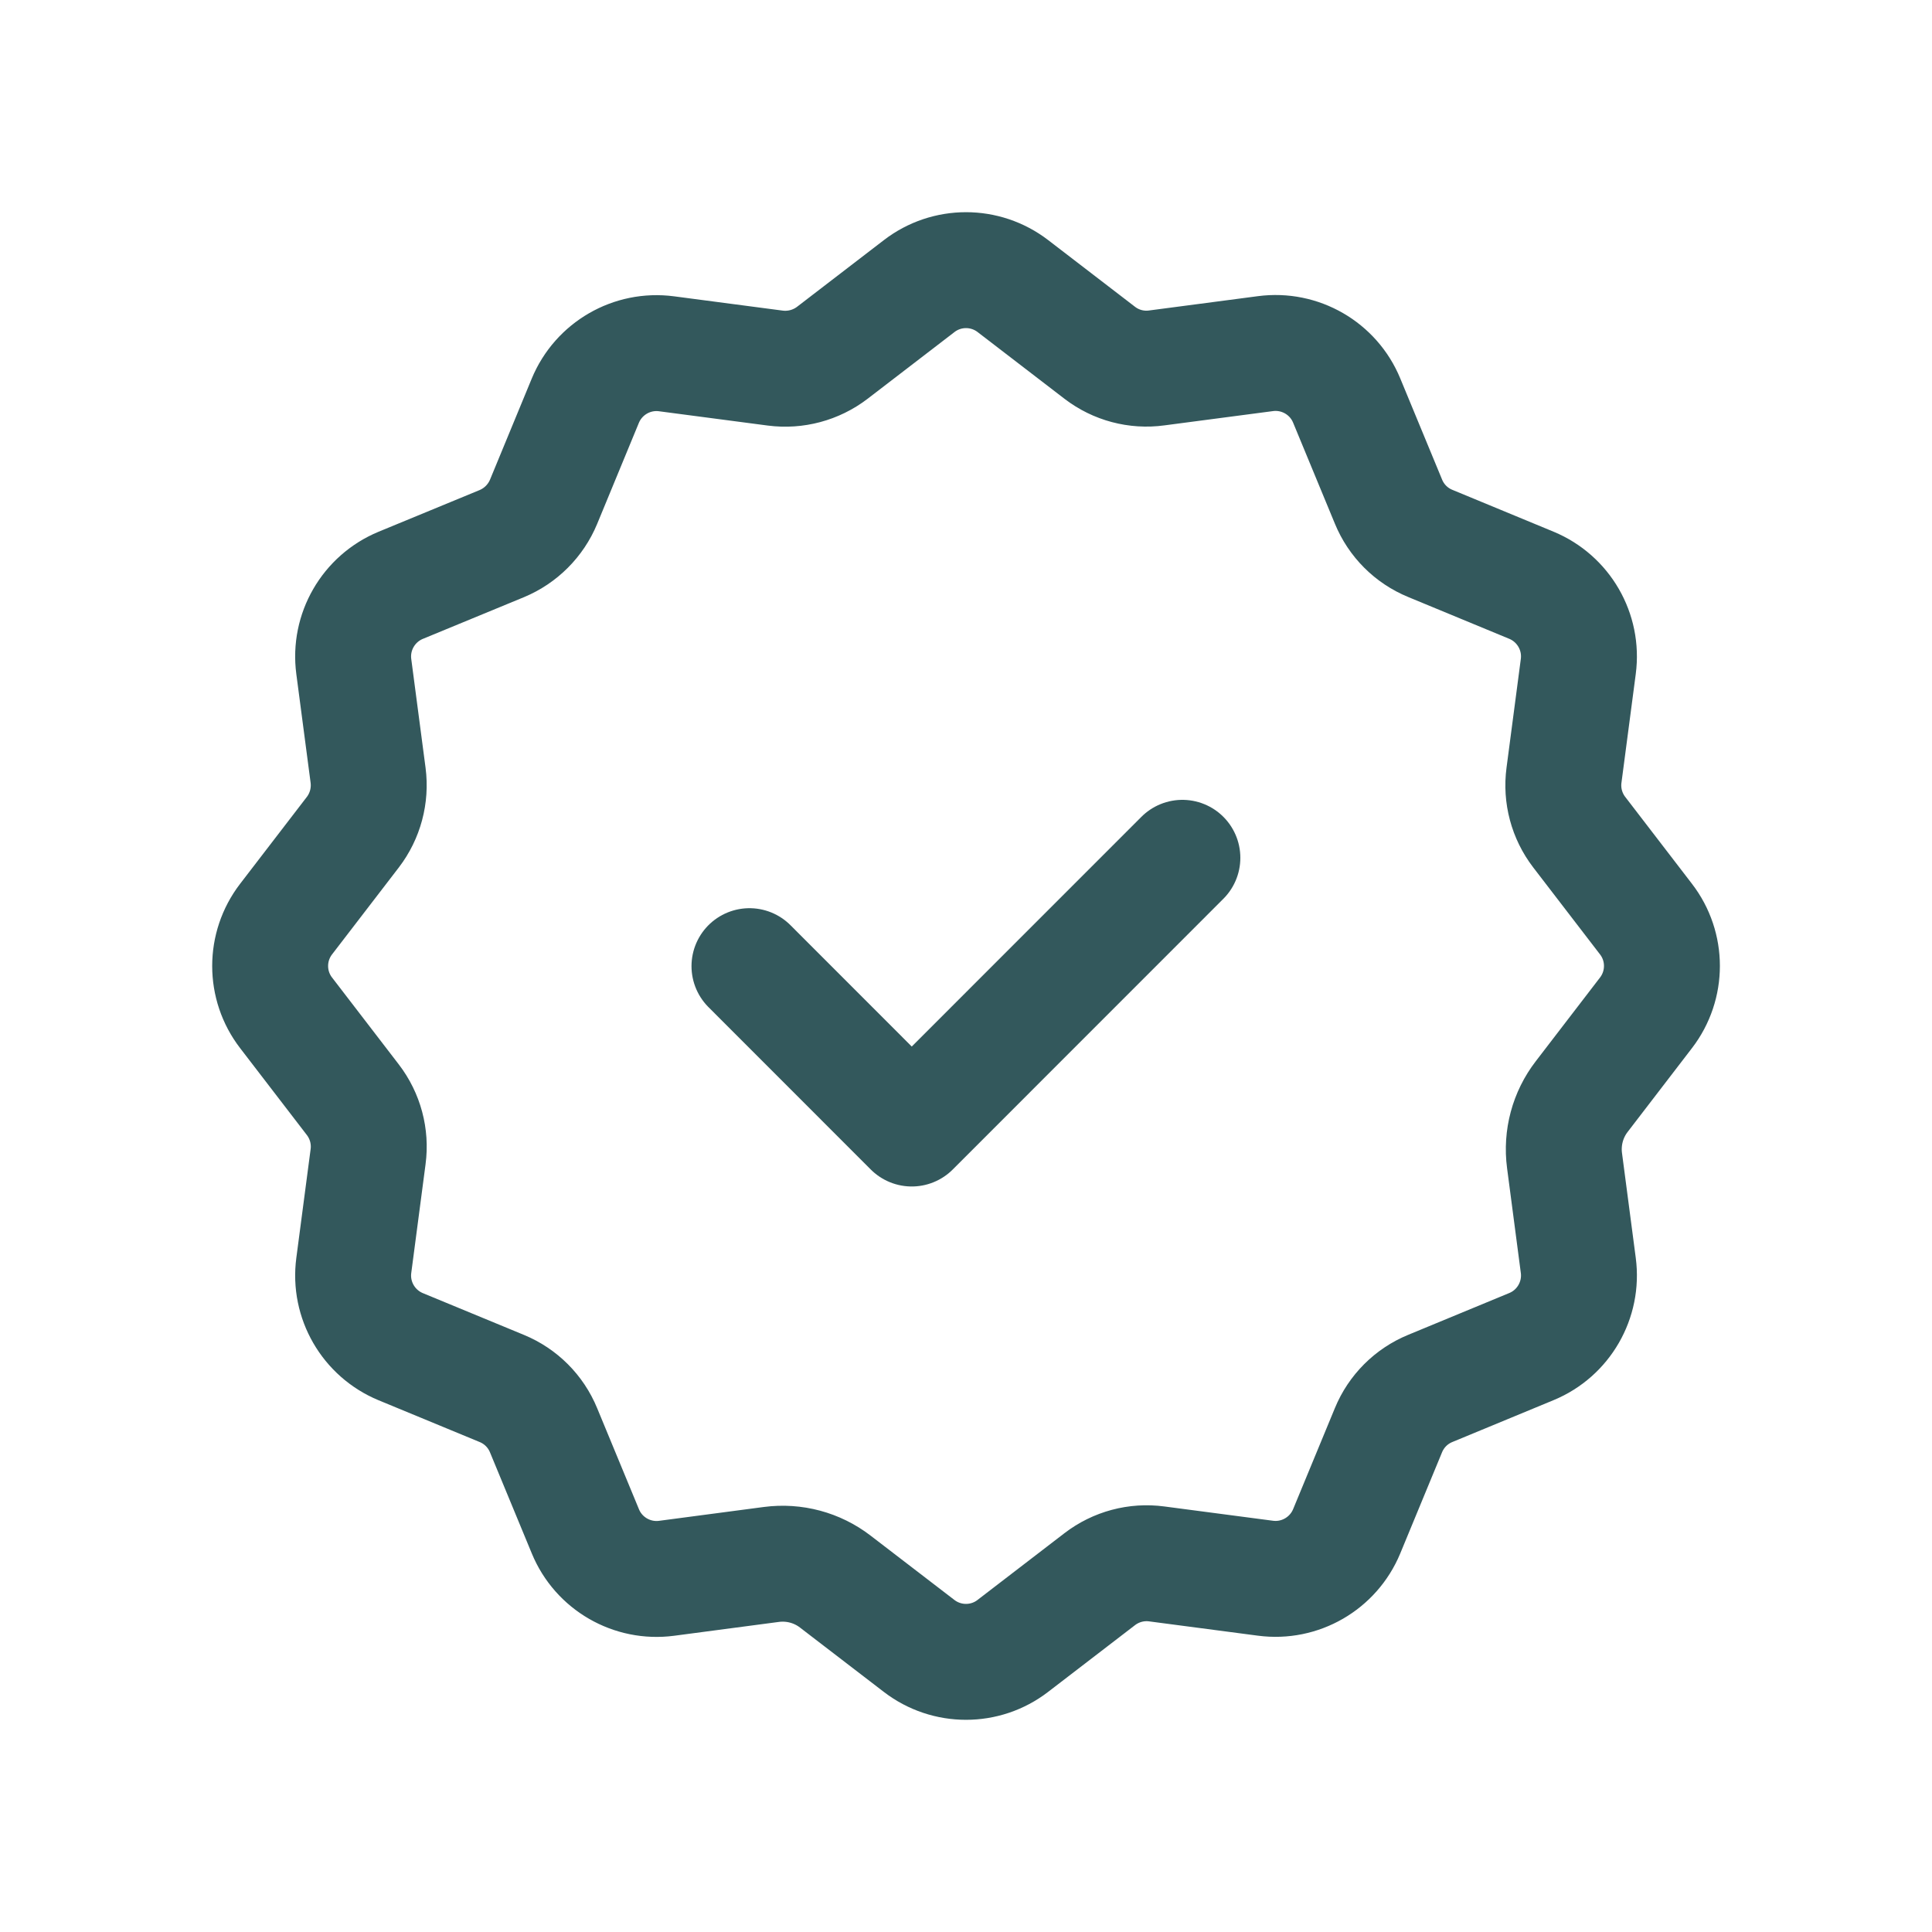 <svg width="24" height="24" viewBox="0 0 25 24" fill="none" xmlns="http://www.w3.org/2000/svg">
<path d="M9.981 19.744C10.276 19.705 10.574 19.785 10.809 19.966L11.893 20.798C12.251 21.073 12.749 21.073 13.106 20.798L14.231 19.934C14.441 19.773 14.706 19.702 14.968 19.737L16.375 19.922C16.822 19.981 17.253 19.732 17.426 19.315L17.967 18.006C18.068 17.761 18.262 17.567 18.508 17.466L19.816 16.925C20.233 16.753 20.482 16.321 20.423 15.874L20.245 14.518C20.206 14.223 20.286 13.925 20.467 13.69L21.299 12.606C21.574 12.248 21.574 11.75 21.299 11.393L20.435 10.268C20.274 10.058 20.203 9.793 20.238 9.531L20.423 8.124C20.482 7.677 20.233 7.246 19.816 7.073L18.508 6.532C18.262 6.431 18.068 6.237 17.967 5.991L17.426 4.683C17.254 4.266 16.822 4.017 16.375 4.076L14.968 4.261C14.706 4.297 14.441 4.226 14.232 4.066L13.107 3.202C12.749 2.927 12.251 2.927 11.894 3.202L10.769 4.066C10.559 4.226 10.294 4.297 10.032 4.263L8.625 4.078C8.178 4.019 7.747 4.268 7.574 4.685L7.034 5.993C6.932 6.238 6.738 6.432 6.494 6.534L5.185 7.074C4.768 7.247 4.519 7.678 4.578 8.125L4.763 9.532C4.797 9.794 4.726 10.059 4.566 10.268L3.702 11.393C3.427 11.751 3.427 12.249 3.702 12.606L4.566 13.731C4.727 13.941 4.798 14.206 4.763 14.468L4.578 15.875C4.519 16.322 4.768 16.753 5.185 16.926L6.494 17.467C6.739 17.568 6.933 17.762 7.034 18.008L7.575 19.316C7.747 19.733 8.179 19.982 8.626 19.923L9.981 19.744" stroke="#33585C" stroke-width="1.5" stroke-linecap="round" stroke-linejoin="round"/>
<path d="M15.3 10.6L11.798 14.103L9.698 12.002" stroke="#33585C" stroke-width="1.5" stroke-linecap="round" stroke-linejoin="round"/>
</svg>
